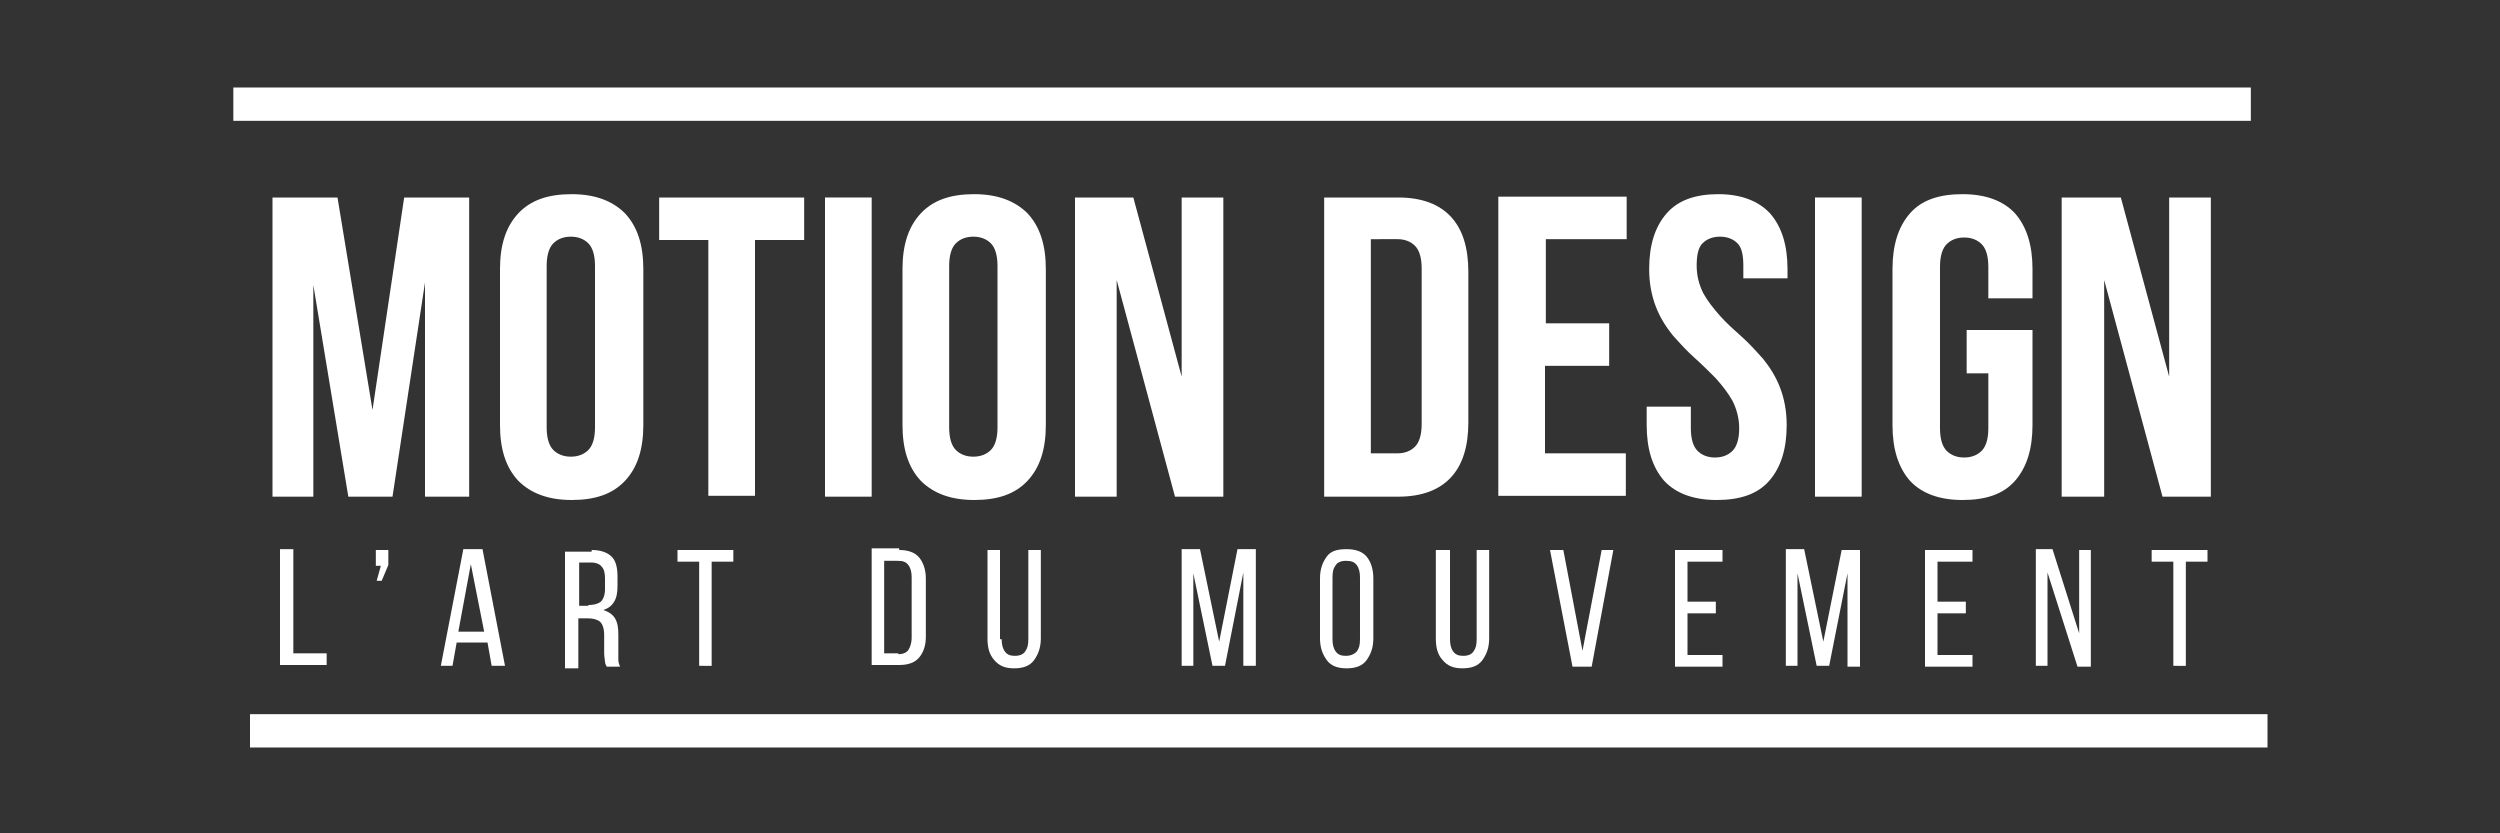 <?xml version="1.0" encoding="utf-8"?>
<!-- Generator: Adobe Illustrator 19.0.0, SVG Export Plug-In . SVG Version: 6.00 Build 0)  -->
<svg version="1.1" id="Calque_1" xmlns="http://www.w3.org/2000/svg" xmlns:xlink="http://www.w3.org/1999/xlink" x="0px" y="0px"
	 viewBox="-99 201 300 100" style="enable-background:new -99 201 300 100;" xml:space="preserve">
<rect x="-99" y="201" width="300" height="100" fill="#333333" stroke="none"/>
<style type="text/css">
	.st0{fill:#FFFFFF;}
</style>
<g id="Calque_2">
</g>
<g id="XMLID_1_">
	<path id="XMLID_2_" class="st0" d="M-54.3,250.2l3.8-25.5h7.8v35.9H-48v-25.7l-3.9,25.7h-5.3l-4.2-25.4v25.4h-4.9v-35.9h7.8
		L-54.3,250.2z"/>
	<path id="XMLID_4_" class="st0" d="M-39,233.3c0-2.9,0.7-5.1,2.2-6.7c1.5-1.6,3.6-2.3,6.4-2.3c2.8,0,4.9,0.8,6.4,2.3
		c1.5,1.6,2.2,3.8,2.2,6.7v18.7c0,2.9-0.7,5.1-2.2,6.7c-1.5,1.6-3.6,2.3-6.4,2.3c-2.8,0-4.9-0.8-6.4-2.3c-1.5-1.6-2.2-3.8-2.2-6.7
		V233.3z M-33.4,252.3c0,1.3,0.3,2.2,0.8,2.7c0.5,0.5,1.2,0.8,2.1,0.8c0.9,0,1.6-0.3,2.1-0.8c0.5-0.5,0.8-1.4,0.8-2.7v-19.4
		c0-1.3-0.3-2.2-0.8-2.7c-0.5-0.5-1.2-0.8-2.1-0.8c-0.9,0-1.6,0.3-2.1,0.8c-0.5,0.5-0.8,1.4-0.8,2.7V252.3z"/>
	<path id="XMLID_7_" class="st0" d="M-19.9,224.7h17.4v5.1h-5.9v30.7H-14v-30.7h-5.9V224.7z"/>
	<path id="XMLID_9_" class="st0" d="M0,224.7h5.6v35.9H0V224.7z"/>
	<path id="XMLID_11_" class="st0" d="M9.3,233.3c0-2.9,0.7-5.1,2.2-6.7c1.5-1.6,3.6-2.3,6.4-2.3c2.8,0,4.9,0.8,6.4,2.3
		c1.5,1.6,2.2,3.8,2.2,6.7v18.7c0,2.9-0.7,5.1-2.2,6.7c-1.5,1.6-3.6,2.3-6.4,2.3c-2.8,0-4.9-0.8-6.4-2.3c-1.5-1.6-2.2-3.8-2.2-6.7
		V233.3z M14.9,252.3c0,1.3,0.3,2.2,0.8,2.7c0.5,0.5,1.2,0.8,2.1,0.8c0.9,0,1.6-0.3,2.1-0.8c0.5-0.5,0.8-1.4,0.8-2.7v-19.4
		c0-1.3-0.3-2.2-0.8-2.7c-0.5-0.5-1.2-0.8-2.1-0.8c-0.9,0-1.6,0.3-2.1,0.8c-0.5,0.5-0.8,1.4-0.8,2.7V252.3z"/>
	<path id="XMLID_14_" class="st0" d="M35,234.6v26H30v-35.9H37l5.8,21.5v-21.5h5v35.9h-5.8L35,234.6z"/>
	<path id="XMLID_16_" class="st0" d="M59.9,224.7h8.9c2.8,0,4.9,0.8,6.3,2.3c1.4,1.5,2.1,3.7,2.1,6.6v18.1c0,2.9-0.7,5.1-2.1,6.6
		c-1.4,1.5-3.5,2.3-6.3,2.3h-8.9V224.7z M65.5,229.8v25.6h3.2c0.9,0,1.6-0.3,2.1-0.8c0.5-0.5,0.8-1.4,0.8-2.7v-18.7
		c0-1.3-0.3-2.2-0.8-2.7s-1.2-0.8-2.1-0.8H65.5z"/>
	<path id="XMLID_19_" class="st0" d="M86.4,239.8h7.7v5.1h-7.7v10.5h9.7v5.1H80.8v-35.9h15.4v5.1h-9.7V239.8z"/>
	<path id="XMLID_21_" class="st0" d="M98.9,233.3c0-2.9,0.7-5.1,2.1-6.7c1.4-1.6,3.5-2.3,6.2-2.3s4.8,0.8,6.2,2.3
		c1.4,1.6,2.1,3.8,2.1,6.7v1.1h-5.3v-1.5c0-1.3-0.2-2.2-0.7-2.7c-0.5-0.5-1.2-0.8-2.1-0.8c-0.9,0-1.6,0.3-2.1,0.8
		c-0.5,0.5-0.7,1.4-0.7,2.7c0,1.2,0.3,2.3,0.8,3.3c0.5,0.9,1.2,1.8,2,2.7s1.7,1.7,2.6,2.5c0.9,0.8,1.8,1.8,2.6,2.7
		c0.8,1,1.5,2.1,2,3.4c0.5,1.3,0.8,2.8,0.8,4.5c0,2.9-0.7,5.1-2.1,6.7c-1.4,1.6-3.5,2.3-6.3,2.3c-2.8,0-4.9-0.8-6.3-2.3
		c-1.4-1.6-2.1-3.8-2.1-6.7v-2.2h5.3v2.6c0,1.3,0.3,2.2,0.8,2.7c0.5,0.5,1.2,0.8,2.1,0.8s1.6-0.3,2.1-0.8c0.5-0.5,0.8-1.4,0.8-2.7
		c0-1.2-0.3-2.3-0.8-3.3c-0.5-0.9-1.2-1.8-2-2.7c-0.8-0.8-1.7-1.7-2.6-2.5c-0.9-0.8-1.8-1.8-2.6-2.7c-0.8-1-1.5-2.1-2-3.4
		C99.2,236.5,98.9,235,98.9,233.3z"/>
	<path id="XMLID_23_" class="st0" d="M118.8,224.7h5.6v35.9h-5.6V224.7z"/>
	<path id="XMLID_25_" class="st0" d="M137,240.6h7.9v11.4c0,2.9-0.7,5.1-2.1,6.7c-1.4,1.6-3.5,2.3-6.3,2.3c-2.8,0-4.9-0.8-6.3-2.3
		c-1.4-1.6-2.1-3.8-2.1-6.7v-18.7c0-2.9,0.7-5.1,2.1-6.7c1.4-1.6,3.5-2.3,6.3-2.3c2.8,0,4.9,0.8,6.3,2.3c1.4,1.6,2.1,3.8,2.1,6.7
		v3.5h-5.3v-3.8c0-1.3-0.3-2.2-0.8-2.7c-0.5-0.5-1.2-0.8-2.1-0.8c-0.9,0-1.6,0.3-2.1,0.8c-0.5,0.5-0.8,1.4-0.8,2.7v19.4
		c0,1.3,0.3,2.2,0.8,2.7c0.5,0.5,1.2,0.8,2.1,0.8c0.9,0,1.6-0.3,2.1-0.8c0.5-0.5,0.8-1.4,0.8-2.7v-6.6H137V240.6z"/>
	<path id="XMLID_27_" class="st0" d="M153.5,234.6v26h-5.1v-35.9h7.1l5.8,21.5v-21.5h5v35.9h-5.8L153.5,234.6z"/>
</g>
<g id="XMLID_29_">
	<path id="XMLID_30_" class="st0" d="M-65.4,280.9v-14h1.6v12.5h4v1.4H-65.4z"/>
	<path id="XMLID_32_" class="st0" d="M-53.2,270.7h-0.6l0.5-1.8h-0.6V267h1.5v1.8L-53.2,270.7z"/>
	<path id="XMLID_34_" class="st0" d="M-44.2,278.1l-0.5,2.8h-1.4l2.7-14h2.3l2.7,14h-1.6l-0.5-2.8H-44.2z M-44,276.8h3.1l-1.6-8.1
		L-44,276.8z"/>
	<path id="XMLID_37_" class="st0" d="M-28,267c1.1,0,1.9,0.3,2.4,0.8c0.5,0.5,0.7,1.3,0.7,2.4v1.1c0,0.8-0.1,1.4-0.4,1.9
		c-0.3,0.5-0.7,0.8-1.3,1c0.6,0.2,1.1,0.5,1.4,1c0.3,0.5,0.4,1.1,0.4,1.9v2.2c0,0.3,0,0.6,0,0.9c0,0.3,0.1,0.5,0.2,0.8h-1.6
		c-0.1-0.2-0.2-0.4-0.2-0.6c0-0.2-0.1-0.6-0.1-1v-2.2c0-0.8-0.2-1.3-0.5-1.6c-0.4-0.3-0.9-0.4-1.5-0.4h-1.1v6h-1.6v-14H-28z
		 M-28.4,273.6c0.6,0,1.1-0.1,1.5-0.4c0.3-0.3,0.5-0.8,0.5-1.5v-1.3c0-0.6-0.1-1.1-0.4-1.4c-0.2-0.3-0.7-0.5-1.2-0.5h-1.5v5.2H-28.4
		z"/>
	<path id="XMLID_40_" class="st0" d="M-15.1,280.9v-12.5h-2.6V267h6.7v1.4h-2.6v12.5H-15.1z"/>
	<path id="XMLID_42_" class="st0" d="M8.9,267c1.1,0,1.9,0.3,2.4,0.9c0.5,0.6,0.8,1.5,0.8,2.5v7c0,1.1-0.3,1.9-0.8,2.5
		c-0.5,0.6-1.3,0.9-2.4,0.9H5.6v-14H8.9z M8.8,279.5c0.6,0,1-0.2,1.2-0.5s0.4-0.8,0.4-1.5v-7.2c0-0.6-0.1-1.1-0.4-1.5
		s-0.7-0.5-1.3-0.5H7.1v11.1H8.8z"/>
	<path id="XMLID_45_" class="st0" d="M21.2,277.7c0,0.6,0.1,1.1,0.4,1.5c0.3,0.4,0.7,0.5,1.2,0.5c0.6,0,1-0.2,1.2-0.5
		c0.3-0.4,0.4-0.8,0.4-1.5V267h1.5v10.6c0,1.1-0.3,1.9-0.8,2.6s-1.3,1-2.4,1c-1.1,0-1.8-0.3-2.4-1s-0.8-1.5-0.8-2.6V267h1.5V277.7z"
		/>
	<path id="XMLID_50_" class="st0" d="M48,280.9h-1.5l-2.3-11.1v11.1h-1.4v-14h2.2l2.3,11.1l2.2-11.1h2.2v14h-1.5v-11.2L48,280.9z"/>
	<path id="XMLID_52_" class="st0" d="M59.4,270.4c0-1.1,0.3-1.9,0.8-2.6s1.3-0.9,2.4-0.9s1.9,0.3,2.4,0.9s0.8,1.5,0.8,2.6v7.2
		c0,1.1-0.3,1.9-0.8,2.6s-1.3,1-2.4,1s-1.9-0.3-2.4-1s-0.8-1.5-0.8-2.6V270.4z M60.9,277.7c0,0.6,0.1,1.1,0.4,1.5
		c0.3,0.4,0.7,0.5,1.2,0.5c0.6,0,1-0.2,1.3-0.5c0.3-0.4,0.4-0.8,0.4-1.5v-7.4c0-0.6-0.1-1.1-0.4-1.5c-0.3-0.4-0.7-0.5-1.3-0.5
		c-0.6,0-1,0.2-1.2,0.5c-0.3,0.4-0.4,0.8-0.4,1.5V277.7z"/>
	<path id="XMLID_55_" class="st0" d="M75,277.7c0,0.6,0.1,1.1,0.4,1.5c0.3,0.4,0.7,0.5,1.2,0.5c0.6,0,1-0.2,1.2-0.5
		c0.3-0.4,0.4-0.8,0.4-1.5V267h1.5v10.6c0,1.1-0.3,1.9-0.8,2.6s-1.3,1-2.4,1c-1.1,0-1.8-0.3-2.4-1s-0.8-1.5-0.8-2.6V267H75V277.7z"
		/>
	<path id="XMLID_57_" class="st0" d="M88.6,267l2.3,12.1l2.3-12.1h1.4l-2.6,14h-2.3L87,267H88.6z"/>
	<path id="XMLID_59_" class="st0" d="M106.9,273.2v1.4h-3.4v5h4.2v1.4h-5.7v-14h5.7v1.4h-4.2v4.8H106.9z"/>
	<path id="XMLID_61_" class="st0" d="M120.5,280.9H119l-2.3-11.1v11.1h-1.4v-14h2.2l2.3,11.1L122,267h2.2v14h-1.5v-11.2L120.5,280.9
		z"/>
	<path id="XMLID_63_" class="st0" d="M136.9,273.2v1.4h-3.4v5h4.2v1.4H132v-14h5.7v1.4h-4.2v4.8H136.9z"/>
	<path id="XMLID_65_" class="st0" d="M146.7,280.9h-1.4v-14h2l3.2,10.1V267h1.4v14h-1.6l-3.6-11.3V280.9z"/>
	<path id="XMLID_67_" class="st0" d="M161.8,280.9v-12.5h-2.6V267h6.7v1.4h-2.6v12.5H161.8z"/>
</g>
<rect id="XMLID_47_" x="-71" y="211.5" class="st0" width="242.1" height="4"/>
<rect id="XMLID_46_" x="-69" y="286.7" class="st0" width="242.1" height="4"/>
</svg>
